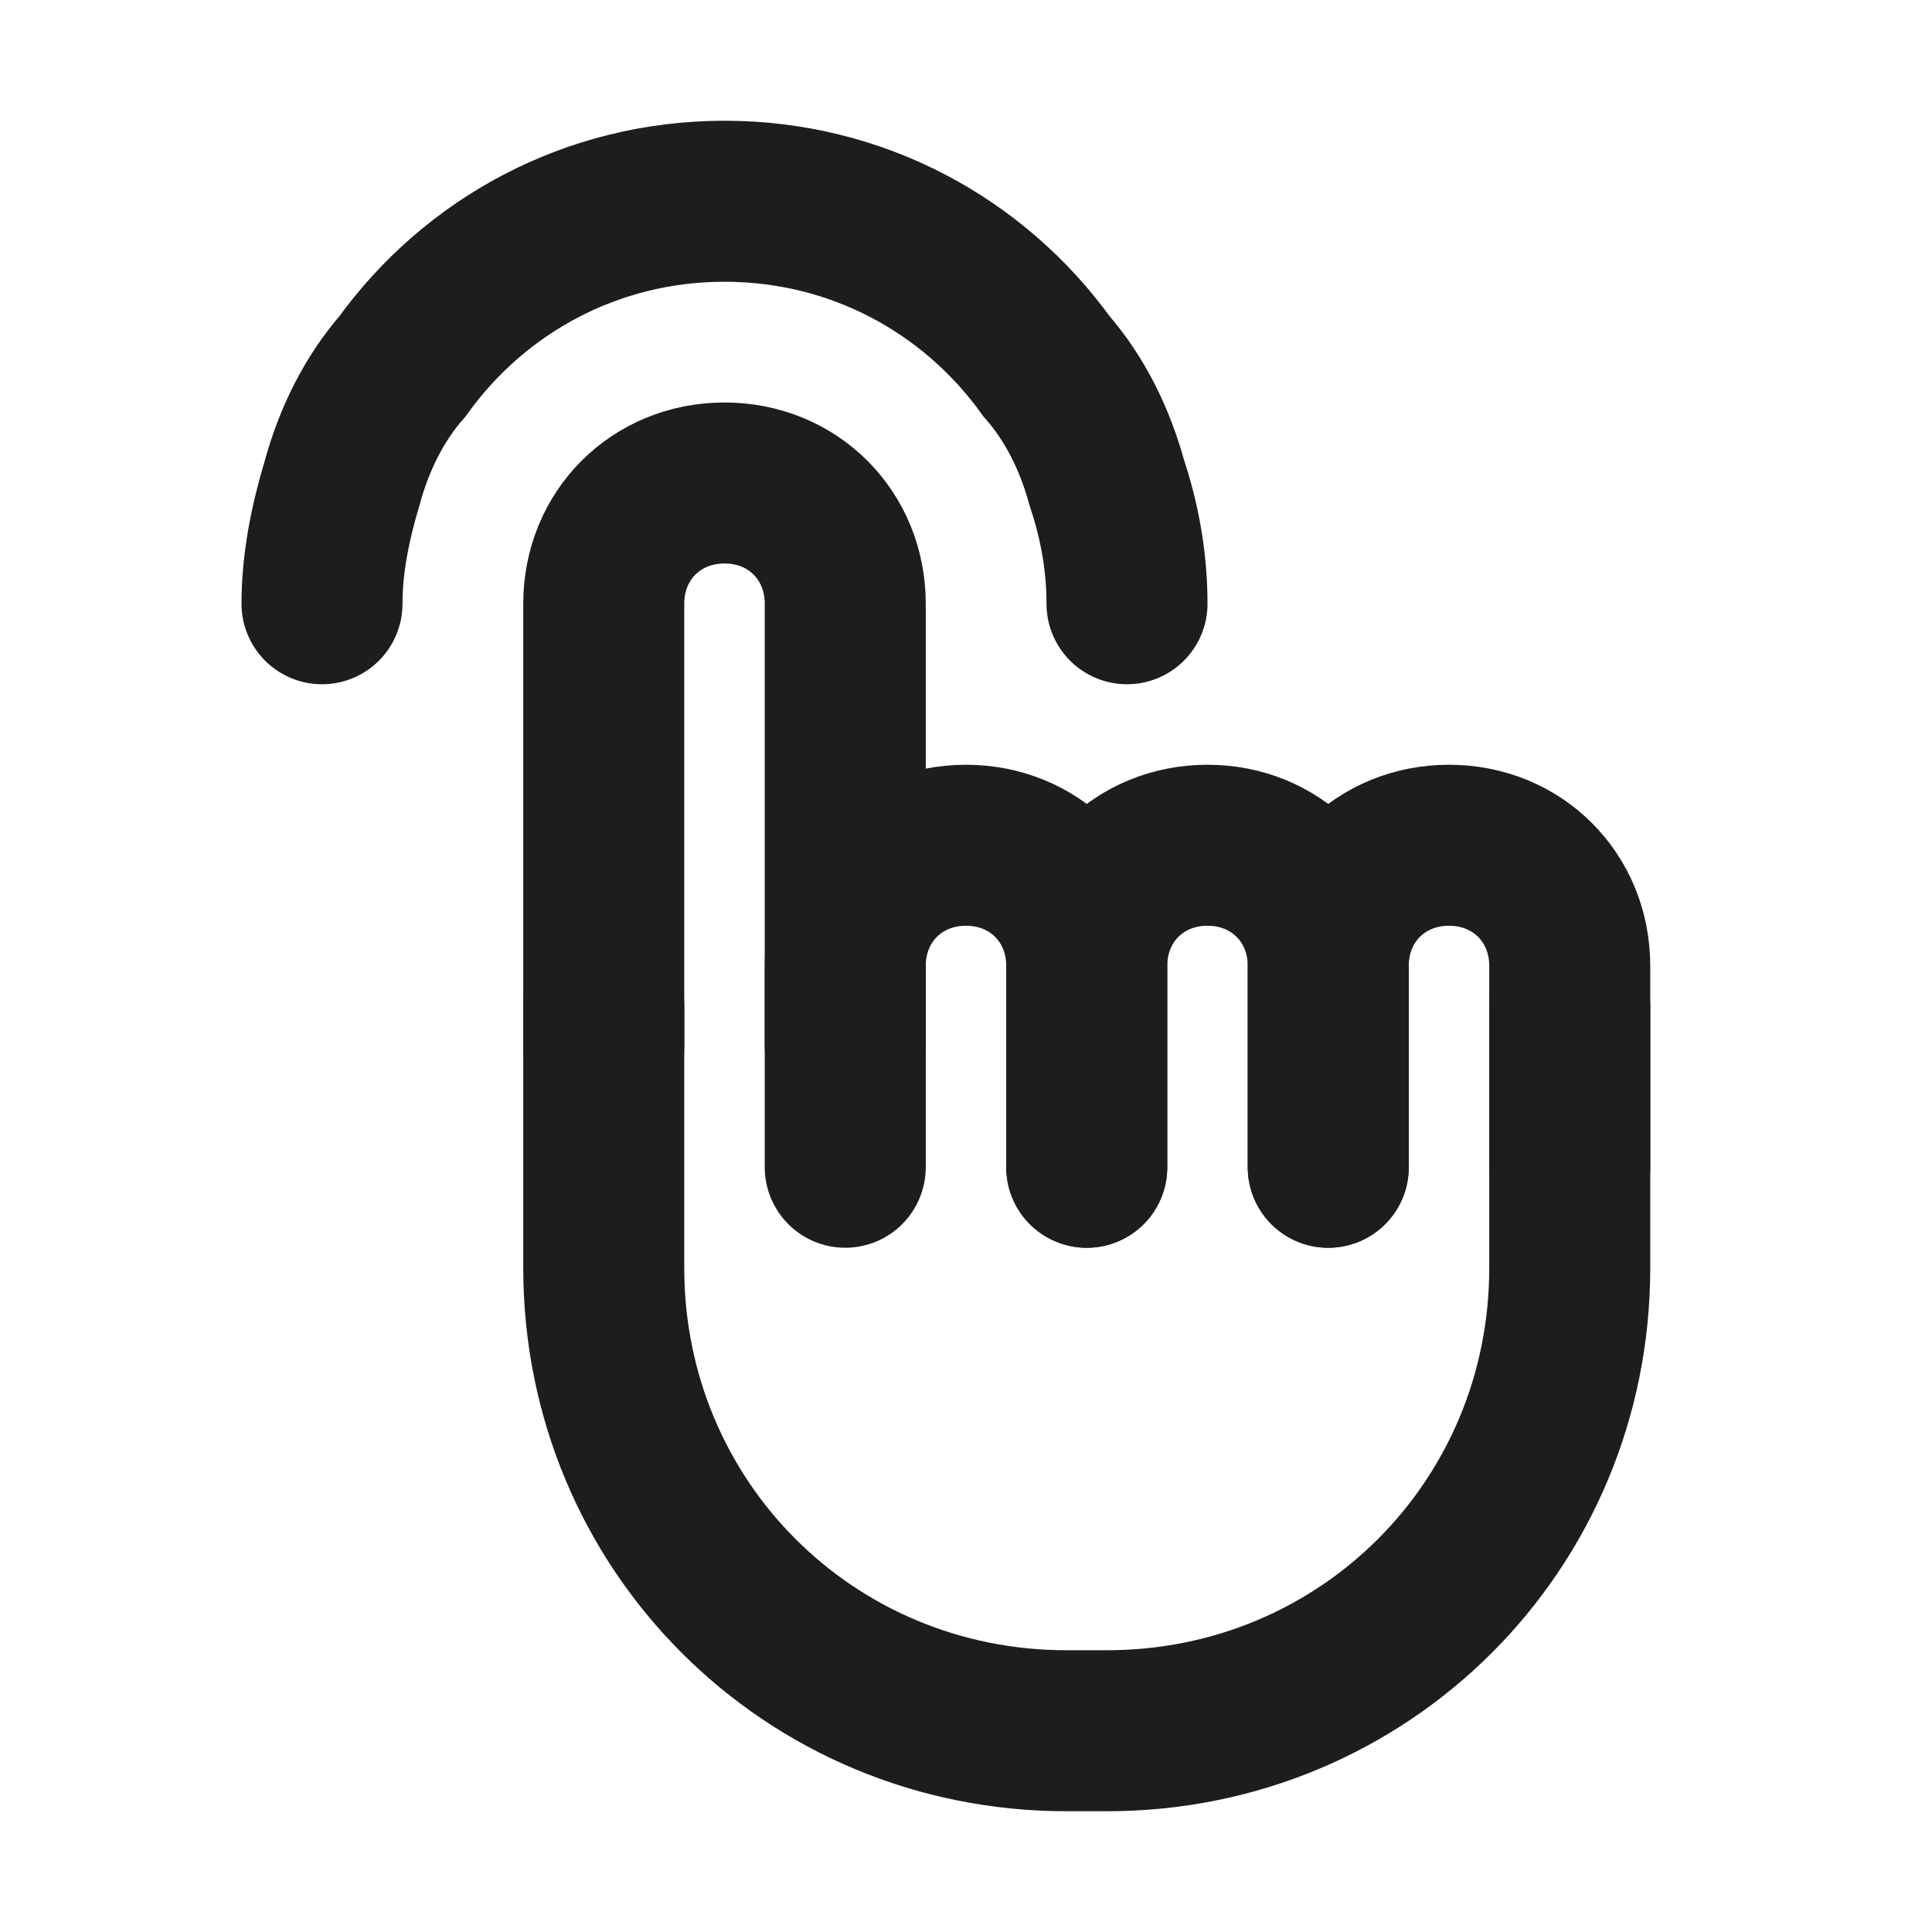 <?xml version="1.0" encoding="utf-8"?>
<!-- Generator: Adobe Illustrator 26.4.1, SVG Export Plug-In . SVG Version: 6.00 Build 0)  -->
<svg version="1.1" id="Layer_1" xmlns="http://www.w3.org/2000/svg" xmlns:xlink="http://www.w3.org/1999/xlink" x="0px" y="0px"
	 viewBox="0 0 48 48" style="enable-background:new 0 0 48 48;" xml:space="preserve">
<style type="text/css">
	.st0{fill:none;stroke:#1D1D1D;stroke-width:4;stroke-linecap:round;stroke-linejoin:round;}
	.st1{fill:none;stroke:#1D1D1D;stroke-width:4;stroke-linecap:round;}
</style>
<g id="click">
	<g id="编组" transform="translate(8, 5)">
		<g id="分组" transform="translate(7, 7)">
			<path id="Rectangle-2" class="st0" d="M0,14V3c0-1.7,1.3-3,3-3s3,1.3,3,3v11"/>
			<path id="Rectangle-4" class="st0" d="M24,13v6.5C24,25.9,18.9,31,12.5,31h-1C5.1,31,0,25.9,0,19.5V13"/>
			<path id="Rectangle-3" class="st0" d="M6,17v-1.9V12c0-1.7,1.3-3,3-3s3,1.3,3,3v3.2V17"/>
			<path id="Rectangle-3-Copy" class="st0" d="M12,17v-1.9V12c0-1.7,1.3-3,3-3s3,1.3,3,3v3.2V17"/>
			<path id="Rectangle-3-Copy-2" class="st0" d="M18,17v-1.9V12c0-1.7,1.3-3,3-3s3,1.3,3,3v3.2V17"/>
		</g>
		<path id="路径" class="st1" d="M20,10c0-1.1-0.2-2.1-0.5-3c-0.3-1.1-0.8-2.1-1.5-2.9C16.2,1.6,13.3,0,10,0S3.8,1.6,2,4.1
			C1.3,4.9,0.8,5.9,0.5,7C0.2,8,0,9,0,10"/>
	</g>
</g>
</svg>
